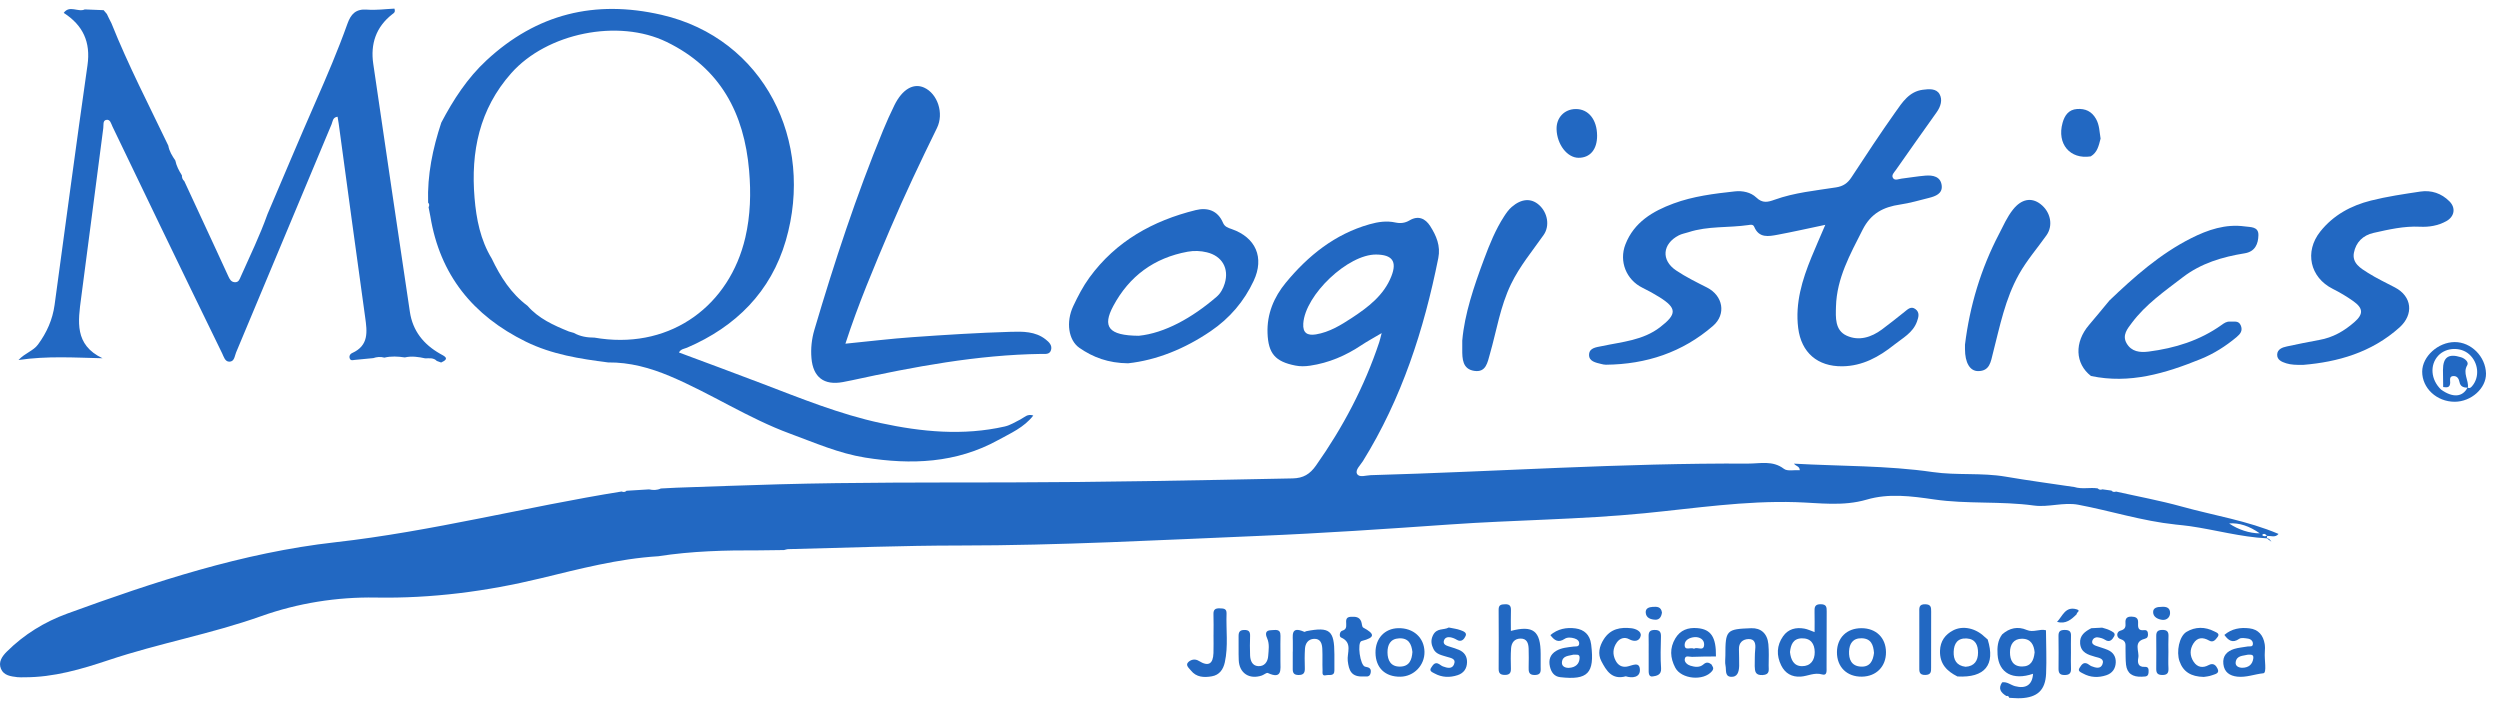 <?xml version="1.0" encoding="UTF-8"?> <svg xmlns="http://www.w3.org/2000/svg" width="145" height="41" viewBox="0 0 145 41" fill="none"><path d="M126.166 30.42C124.253 30.22 122.42 29.63 120.54 29.275C119.688 29.114 118.808 29.436 117.969 29.321C116.038 29.057 114.075 29.246 112.175 28.967C110.835 28.771 109.539 28.605 108.272 28.977C106.887 29.382 105.526 29.167 104.156 29.125C101.206 29.035 98.303 29.482 95.383 29.768C91.626 30.136 87.847 30.156 84.084 30.42C80.408 30.677 76.729 30.929 73.052 31.081C67.256 31.322 61.461 31.639 55.656 31.64C52.348 31.64 49.038 31.773 45.73 31.85C45.644 31.851 45.559 31.884 45.473 31.903C44.992 31.909 44.513 31.915 44.032 31.921C42.074 31.911 40.12 31.961 38.182 32.262C35.856 32.404 33.612 32.998 31.364 33.541C28.218 34.302 25.048 34.715 21.799 34.658C19.538 34.618 17.27 34.983 15.158 35.734C12.253 36.768 9.224 37.309 6.313 38.282C4.719 38.814 3.113 39.289 1.408 39.282C1.276 39.282 1.142 39.291 1.011 39.276C0.634 39.23 0.221 39.185 0.057 38.794C-0.109 38.402 0.115 38.072 0.395 37.794C1.396 36.796 2.583 36.07 3.896 35.59C8.955 33.744 14.081 32.054 19.446 31.451C25.054 30.82 30.504 29.397 36.056 28.507C36.16 28.552 36.257 28.546 36.342 28.464C36.777 28.437 37.21 28.411 37.645 28.384C37.878 28.437 38.109 28.436 38.33 28.332C38.632 28.317 38.934 28.301 39.238 28.286C41.221 28.22 43.203 28.142 45.187 28.089C49.623 27.969 54.059 27.988 58.496 27.98C63.99 27.969 69.484 27.859 74.977 27.747C75.594 27.733 75.974 27.503 76.328 27C77.889 24.787 79.139 22.422 79.995 19.851C80.035 19.731 80.061 19.607 80.137 19.32C79.661 19.603 79.304 19.794 78.97 20.016C78.059 20.625 77.075 21.049 75.986 21.209C75.7 21.251 75.417 21.259 75.131 21.202C73.966 20.973 73.561 20.508 73.517 19.327C73.474 18.209 73.893 17.226 74.576 16.398C75.871 14.828 77.421 13.579 79.429 13.009C79.922 12.869 80.423 12.793 80.933 12.905C81.227 12.968 81.49 12.939 81.756 12.781C82.253 12.487 82.664 12.665 82.948 13.107C83.305 13.669 83.564 14.256 83.421 14.971C82.588 19.13 81.3 23.116 79.047 26.747C78.901 26.982 78.589 27.258 78.708 27.482C78.835 27.721 79.222 27.568 79.497 27.56C86.796 27.356 94.088 26.849 101.395 26.888C102.088 26.892 102.813 26.69 103.469 27.193C103.669 27.346 104.061 27.25 104.388 27.27C104.375 27.034 104.171 27.048 104.05 26.892C106.762 27.046 109.444 26.994 112.103 27.38C113.504 27.582 114.927 27.406 116.328 27.646C117.652 27.874 118.984 28.049 120.313 28.248C120.759 28.387 121.218 28.258 121.666 28.326C121.743 28.408 121.835 28.424 121.938 28.381C122.113 28.405 122.288 28.429 122.462 28.453C122.537 28.539 122.63 28.55 122.732 28.511C124 28.796 125.283 29.032 126.536 29.379C128.412 29.9 130.351 30.2 132.156 30.968C131.965 31.198 131.715 31.073 131.486 31.08C131.419 30.999 131.349 30.929 131.234 30.992C131.221 31 131.209 31.043 131.215 31.048C131.304 31.128 131.401 31.109 131.497 31.064L131.476 31.223C129.963 31.147 128.504 30.733 127.013 30.517C126.732 30.476 126.447 30.453 126.164 30.421L126.166 30.42ZM79.823 14.763C78.186 14.743 75.7 17.099 75.59 18.765C75.552 19.319 75.832 19.474 76.323 19.395C77.107 19.266 77.778 18.851 78.414 18.434C79.351 17.817 80.267 17.126 80.699 16.024C81.039 15.158 80.752 14.775 79.821 14.763H79.823ZM129.288 30.361C129.825 30.723 130.464 30.93 131.067 30.935C130.466 30.507 129.847 30.308 129.288 30.361Z" fill="#2268C2"></path><path d="M24.831 11.748C24.778 10.151 25.097 8.615 25.596 7.11C26.295 5.779 27.108 4.527 28.22 3.497C31.129 0.8 34.508 -0.028 38.368 0.86C44.328 2.23 47.255 8.195 45.577 13.952C44.713 16.917 42.684 18.949 39.845 20.167C39.689 20.234 39.491 20.235 39.379 20.444C40.988 21.044 42.593 21.634 44.191 22.245C46.453 23.109 48.708 24.027 51.075 24.537C53.444 25.049 55.865 25.285 58.282 24.735C58.597 24.663 58.887 24.476 59.181 24.329C59.404 24.219 59.579 23.982 59.932 24.1C59.386 24.802 58.609 25.128 57.897 25.522C55.461 26.867 52.852 26.968 50.172 26.539C48.653 26.295 47.26 25.68 45.832 25.155C43.398 24.262 41.234 22.82 38.857 21.818C37.708 21.334 36.527 21.008 35.269 21.021C33.632 20.812 32.013 20.56 30.502 19.818C27.431 18.308 25.512 15.945 24.958 12.533C24.93 12.361 24.892 12.19 24.857 12.019C24.909 11.923 24.91 11.832 24.83 11.751L24.831 11.748ZM34.479 19.582L34.854 19.639C38.978 20.186 42.318 17.695 43.229 13.776C43.527 12.496 43.561 11.194 43.449 9.893C43.163 6.576 41.789 3.951 38.667 2.434C35.855 1.066 31.717 1.917 29.654 4.243C27.796 6.337 27.301 8.807 27.524 11.479C27.626 12.702 27.863 13.918 28.521 14.998C29.024 16.052 29.639 17.022 30.593 17.735C31.24 18.478 32.108 18.866 32.995 19.226C33.09 19.253 33.186 19.28 33.281 19.308C33.652 19.518 34.058 19.582 34.478 19.582H34.479Z" fill="#2268C2"></path><path d="M105.868 13.04C104.857 13.252 103.982 13.451 103.101 13.615C102.579 13.712 102.026 13.823 101.746 13.158C101.68 13 101.541 13.033 101.407 13.053C100.253 13.222 99.064 13.097 97.933 13.468C97.745 13.529 97.543 13.561 97.369 13.651C96.417 14.143 96.331 15.092 97.214 15.685C97.778 16.064 98.397 16.368 99.007 16.677C99.931 17.145 100.14 18.222 99.353 18.903C97.58 20.439 95.478 21.132 93.144 21.154C93.056 21.154 92.968 21.135 92.883 21.114C92.559 21.033 92.146 20.964 92.166 20.56C92.186 20.165 92.595 20.141 92.927 20.071C94.085 19.824 95.292 19.743 96.287 18.976C97.263 18.225 97.271 17.875 96.246 17.233C95.93 17.035 95.598 16.854 95.263 16.69C94.321 16.227 93.893 15.158 94.274 14.175C94.775 12.886 95.861 12.249 97.059 11.805C98.2 11.382 99.415 11.231 100.622 11.1C101.07 11.051 101.546 11.15 101.866 11.456C102.229 11.806 102.538 11.724 102.932 11.582C104.082 11.169 105.297 11.055 106.492 10.868C106.907 10.803 107.163 10.624 107.384 10.286C108.219 9.014 109.055 7.741 109.935 6.5C110.336 5.935 110.729 5.308 111.527 5.205C111.886 5.158 112.301 5.125 112.491 5.455C112.681 5.788 112.562 6.179 112.326 6.51C111.532 7.623 110.744 8.741 109.959 9.861C109.861 10 109.684 10.16 109.796 10.328C109.906 10.494 110.122 10.38 110.289 10.36C110.749 10.306 111.206 10.224 111.668 10.187C112.114 10.149 112.565 10.24 112.62 10.768C112.668 11.23 112.263 11.382 111.885 11.477C111.328 11.617 110.774 11.78 110.208 11.863C109.238 12.006 108.513 12.372 108.031 13.325C107.311 14.748 106.532 16.133 106.487 17.775C106.47 18.409 106.415 19.155 107.109 19.47C107.816 19.792 108.535 19.567 109.155 19.107C109.597 18.779 110.028 18.435 110.458 18.091C110.651 17.936 110.841 17.739 111.095 17.928C111.357 18.122 111.277 18.395 111.184 18.653C110.949 19.305 110.352 19.607 109.859 20C108.983 20.699 108.027 21.23 106.859 21.245C105.419 21.264 104.474 20.452 104.295 19.026C104.113 17.574 104.528 16.23 105.068 14.911C105.307 14.327 105.565 13.749 105.868 13.039V13.04Z" fill="#2268C2"></path><path d="M49.035 19.934C50.367 19.802 51.651 19.645 52.942 19.554C54.836 19.42 56.731 19.3 58.628 19.245C59.313 19.225 60.051 19.212 60.651 19.689C60.846 19.844 61.037 20.025 60.96 20.299C60.881 20.58 60.613 20.524 60.401 20.527C56.67 20.579 53.029 21.27 49.402 22.058C49.23 22.095 49.056 22.128 48.883 22.161C47.794 22.362 47.158 21.884 47.064 20.769C47.018 20.217 47.076 19.669 47.234 19.131C48.391 15.215 49.664 11.34 51.219 7.56C51.421 7.071 51.638 6.586 51.871 6.112C52.328 5.179 52.977 4.801 53.597 5.08C54.381 5.434 54.76 6.571 54.346 7.42C53.394 9.361 52.465 11.313 51.619 13.303C50.7 15.471 49.777 17.64 49.034 19.933L49.035 19.934Z" fill="#2268C2"></path><path d="M65.431 21.072C64.277 21.059 63.396 20.724 62.606 20.176C61.966 19.732 61.816 18.675 62.249 17.754C62.519 17.18 62.817 16.607 63.188 16.097C64.724 13.99 66.867 12.8 69.352 12.186C70.024 12.02 70.629 12.201 70.933 12.919C71.031 13.153 71.224 13.213 71.439 13.287C72.832 13.772 73.346 14.936 72.715 16.285C72.156 17.482 71.325 18.457 70.215 19.211C68.708 20.236 67.078 20.891 65.431 21.071V21.072ZM66.05 19.475C67.543 19.324 69.133 18.444 70.559 17.217C70.791 17.018 70.946 16.738 71.036 16.435C71.296 15.566 70.88 14.848 70 14.635C69.629 14.545 69.258 14.532 68.885 14.599C66.941 14.955 65.498 16.015 64.57 17.748C63.933 18.938 64.269 19.463 66.05 19.475Z" fill="#2268C2"></path><path d="M122.329 17.446C123.78 16.058 125.28 14.728 127.088 13.816C128.055 13.328 129.084 12.977 130.204 13.133C130.536 13.18 130.997 13.133 130.988 13.638C130.979 14.145 130.797 14.594 130.192 14.692C128.896 14.901 127.662 15.267 126.596 16.085C125.548 16.889 124.457 17.646 123.653 18.718C123.392 19.065 123.07 19.44 123.345 19.915C123.627 20.401 124.113 20.457 124.62 20.392C126.148 20.195 127.587 19.751 128.857 18.844C129.003 18.739 129.146 18.64 129.337 18.654C129.566 18.672 129.84 18.571 129.966 18.877C130.09 19.177 129.945 19.365 129.72 19.553C129.088 20.081 128.399 20.518 127.64 20.825C125.6 21.652 123.521 22.283 121.276 21.807C120.35 21.089 120.306 19.851 121.164 18.848C121.559 18.387 121.942 17.915 122.331 17.448L122.329 17.446Z" fill="#2268C2"></path><path d="M84.813 19.738C84.943 18.221 85.484 16.616 86.078 15.024C86.397 14.168 86.739 13.321 87.237 12.551C87.365 12.355 87.496 12.162 87.683 12.001C88.238 11.524 88.804 11.471 89.272 11.894C89.77 12.343 89.895 13.109 89.531 13.627C88.875 14.563 88.144 15.435 87.638 16.482C87.013 17.774 86.805 19.172 86.417 20.524C86.276 21.012 86.198 21.618 85.504 21.51C84.825 21.406 84.808 20.812 84.811 20.265C84.811 20.154 84.811 20.044 84.811 19.74L84.813 19.738Z" fill="#2268C2"></path><path d="M113.97 19.984C114.247 17.735 114.889 15.596 115.937 13.585C116.19 13.099 116.407 12.59 116.755 12.153C117.234 11.55 117.815 11.424 118.349 11.836C118.945 12.295 119.092 13.088 118.697 13.645C118.165 14.396 117.559 15.091 117.102 15.905C116.299 17.335 115.994 18.916 115.594 20.47C115.466 20.965 115.417 21.527 114.727 21.524C114.246 21.521 113.97 21.026 113.969 20.25C113.969 20.162 113.969 20.074 113.969 19.985L113.97 19.984Z" fill="#2268C2"></path><path d="M91.389 6.324C92.128 6.316 92.628 6.935 92.632 7.864C92.635 8.669 92.226 9.156 91.552 9.152C90.897 9.149 90.303 8.375 90.281 7.495C90.263 6.827 90.731 6.332 91.389 6.324Z" fill="#2268C2"></path><path d="M121.834 8.038C121.731 8.431 121.655 8.838 121.263 9.07C120.061 9.259 119.288 8.343 119.629 7.124C119.748 6.696 119.979 6.355 120.473 6.322C120.947 6.29 121.317 6.453 121.568 6.895C121.773 7.258 121.768 7.653 121.834 8.04V8.038Z" fill="#2268C2"></path><path d="M21.637 20.772C21.287 20.806 20.936 20.841 20.586 20.873C20.482 20.882 20.35 20.933 20.293 20.808C20.23 20.669 20.297 20.533 20.428 20.475C21.402 20.036 21.297 19.238 21.178 18.39C20.655 14.654 20.155 10.913 19.645 7.174C19.628 7.047 19.604 6.92 19.58 6.77C19.29 6.803 19.299 7.046 19.234 7.202C17.384 11.614 15.543 16.03 13.693 20.443C13.605 20.651 13.599 20.984 13.293 20.977C13.05 20.972 12.977 20.687 12.886 20.497C11.677 18.02 10.475 15.541 9.277 13.06C8.356 11.154 7.445 9.243 6.523 7.339C6.443 7.174 6.396 6.895 6.148 6.956C5.958 7.002 6.013 7.256 5.991 7.425C5.562 10.707 5.141 13.99 4.707 17.272C4.528 18.633 4.304 19.999 5.945 20.779C4.315 20.743 2.747 20.635 1.073 20.881C1.455 20.47 1.929 20.357 2.205 19.981C2.714 19.289 3.049 18.537 3.166 17.686C3.798 13.052 4.412 8.415 5.074 3.784C5.268 2.435 4.809 1.462 3.696 0.747C4.037 0.275 4.53 0.729 4.918 0.546C5.282 0.561 5.647 0.576 6.011 0.59C6.074 0.664 6.137 0.74 6.2 0.814C6.234 0.886 6.267 0.957 6.302 1.029C6.355 1.135 6.409 1.241 6.463 1.348C7.433 3.775 8.635 6.093 9.762 8.447C9.816 8.773 9.989 9.043 10.169 9.309C10.232 9.625 10.381 9.902 10.549 10.169C10.545 10.303 10.589 10.417 10.69 10.507C11.275 11.772 11.863 13.036 12.448 14.299C12.713 14.876 12.976 15.453 13.245 16.029C13.319 16.188 13.4 16.353 13.611 16.368C13.841 16.385 13.893 16.206 13.964 16.044C14.496 14.844 15.074 13.663 15.514 12.422C16.439 10.257 17.349 8.085 18.296 5.928C18.954 4.427 19.601 2.92 20.152 1.375C20.349 0.825 20.632 0.507 21.283 0.558C21.817 0.601 22.36 0.523 22.877 0.5C22.953 0.719 22.829 0.765 22.75 0.827C21.806 1.566 21.48 2.549 21.649 3.701C22.348 8.498 23.06 13.293 23.773 18.088C23.937 19.192 24.568 19.973 25.522 20.516C25.762 20.653 26.123 20.788 25.586 21.026C25.503 20.996 25.42 20.967 25.337 20.936C25.146 20.737 24.899 20.784 24.664 20.785C24.271 20.699 23.879 20.639 23.479 20.731C23.083 20.671 22.686 20.649 22.293 20.743C22.071 20.68 21.855 20.7 21.641 20.773L21.637 20.772Z" fill="#2268C2"></path><path d="M133.597 21.163C133.166 21.168 132.884 21.159 132.603 21.073C132.331 20.989 132.065 20.867 132.076 20.564C132.086 20.259 132.367 20.149 132.639 20.093C133.266 19.964 133.89 19.827 134.519 19.717C135.308 19.579 135.964 19.2 136.555 18.682C137.081 18.221 137.077 17.884 136.493 17.468C136.116 17.2 135.715 16.962 135.303 16.755C133.976 16.093 133.647 14.596 134.576 13.43C135.338 12.472 136.362 11.923 137.513 11.633C138.45 11.397 139.415 11.256 140.372 11.112C141.016 11.015 141.602 11.211 142.067 11.677C142.449 12.058 142.361 12.563 141.888 12.826C141.411 13.091 140.887 13.177 140.352 13.15C139.435 13.105 138.554 13.309 137.671 13.507C137.047 13.646 136.642 14.056 136.527 14.659C136.412 15.264 136.914 15.558 137.336 15.823C137.838 16.14 138.38 16.396 138.907 16.672C139.901 17.191 140.009 18.239 139.171 18.992C137.541 20.455 135.57 20.997 133.596 21.162L133.597 21.163Z" fill="#2268C2"></path><path d="M116.371 40.37C116.058 40.177 115.87 39.947 116.123 39.577C116.409 39.525 116.618 39.729 116.869 39.797C117.508 39.969 117.88 39.712 117.916 39.079C116.751 39.482 115.929 39.038 115.859 37.967C115.831 37.551 115.862 37.146 116.125 36.795C116.548 36.419 117.038 36.316 117.551 36.538C117.936 36.705 118.298 36.457 118.666 36.555C118.671 37.393 118.71 38.233 118.674 39.069C118.631 40.033 118.169 40.453 117.196 40.497C116.976 40.506 116.755 40.482 116.535 40.473L116.538 40.477C116.51 40.399 116.47 40.339 116.372 40.368L116.371 40.37ZM118.009 37.843C117.973 37.411 117.797 37.046 117.274 37.046C116.785 37.046 116.58 37.39 116.579 37.83C116.577 38.289 116.752 38.663 117.294 38.657C117.79 38.652 117.96 38.314 118.007 37.843H118.009Z" fill="#2268C2"></path><path d="M142.372 23.302C141.33 23.302 140.481 22.513 140.487 21.549C140.493 20.676 141.41 19.844 142.372 19.84C143.325 19.836 144.165 20.68 144.188 21.662C144.206 22.514 143.334 23.302 142.372 23.302ZM143.119 22.475C143.245 22.555 143.322 22.467 143.39 22.386C143.832 21.861 143.753 21.035 143.217 20.553C142.724 20.109 141.878 20.142 141.426 20.62C140.915 21.161 140.983 22.025 141.581 22.595C142.262 23.084 142.838 23.038 143.119 22.473V22.475Z" fill="#2268C2"></path><path d="M129.015 36.825C129.437 36.461 129.943 36.38 130.468 36.444C130.989 36.506 131.27 36.849 131.352 37.354C131.376 37.504 131.373 37.663 131.36 37.815C131.324 38.249 131.488 39.027 131.276 39.049C130.771 39.101 130.272 39.306 129.755 39.245C129.323 39.194 129.009 38.991 128.955 38.515C128.899 38.034 129.169 37.769 129.583 37.638C129.832 37.559 130.101 37.546 130.359 37.496C130.473 37.473 130.656 37.544 130.668 37.354C130.679 37.18 130.545 37.065 130.385 37.04C130.215 37.015 129.991 36.97 129.874 37.052C129.483 37.325 129.247 37.145 129.014 36.827L129.015 36.825ZM130.367 37.973C130.111 38.046 129.734 38.002 129.67 38.398C129.632 38.645 129.865 38.734 130.066 38.73C130.41 38.722 130.644 38.55 130.692 38.185C130.724 37.936 130.545 37.973 130.366 37.973H130.367Z" fill="#2268C2"></path><path d="M121.3 36.436C121.508 36.425 121.716 36.415 121.924 36.404C122.071 36.453 122.226 36.484 122.361 36.554C122.498 36.627 122.734 36.705 122.621 36.904C122.53 37.066 122.379 37.299 122.091 37.107C121.969 37.026 121.809 36.983 121.66 36.966C121.525 36.95 121.394 37.031 121.354 37.169C121.306 37.329 121.432 37.409 121.558 37.455C121.785 37.54 122.022 37.597 122.245 37.693C122.558 37.826 122.726 38.073 122.714 38.42C122.699 38.79 122.511 39.05 122.163 39.165C121.704 39.316 121.248 39.301 120.817 39.063C120.695 38.995 120.483 38.93 120.615 38.734C120.713 38.587 120.827 38.367 121.084 38.502C121.161 38.543 121.227 38.61 121.306 38.64C121.538 38.73 121.827 38.819 121.94 38.534C122.075 38.195 121.742 38.156 121.52 38.094C121.102 37.976 120.694 37.85 120.648 37.328C120.605 36.851 120.933 36.623 121.3 36.434V36.436Z" fill="#2268C2"></path><path d="M124.245 39.249C123.679 39.277 123.369 39.053 123.31 38.554C123.275 38.25 123.291 37.94 123.28 37.634C123.272 37.406 123.344 37.177 122.994 37.069C122.734 36.99 122.742 36.644 122.978 36.58C123.287 36.498 123.292 36.342 123.277 36.115C123.26 35.863 123.375 35.757 123.627 35.764C123.856 35.769 124.018 35.833 124.01 36.097C124.004 36.344 123.974 36.598 124.36 36.548C124.53 36.527 124.583 36.64 124.584 36.794C124.584 36.94 124.547 37.012 124.377 37.056C123.717 37.23 124.094 37.776 124.021 38.155C123.97 38.419 123.996 38.702 124.402 38.678C124.634 38.665 124.624 38.845 124.617 38.996C124.604 39.304 124.356 39.223 124.246 39.247L124.245 39.249Z" fill="#2268C2"></path><path d="M127.81 39.261C127.081 39.244 126.625 38.967 126.41 38.348C126.219 37.799 126.393 36.904 126.816 36.649C127.326 36.343 127.893 36.343 128.435 36.623C128.558 36.686 128.771 36.75 128.617 36.949C128.505 37.093 128.374 37.293 128.129 37.153C127.774 36.949 127.448 36.953 127.216 37.324C127.001 37.668 127.003 38.038 127.231 38.383C127.452 38.717 127.774 38.754 128.097 38.577C128.39 38.418 128.537 38.612 128.622 38.792C128.753 39.068 128.458 39.101 128.301 39.163C128.122 39.233 127.918 39.243 127.812 39.263L127.81 39.261Z" fill="#2268C2"></path><path d="M120.115 37.853C120.115 38.161 120.103 38.468 120.118 38.774C120.131 39.065 120.006 39.155 119.727 39.151C119.458 39.147 119.393 39.018 119.395 38.783C119.401 38.147 119.402 37.511 119.393 36.875C119.389 36.615 119.505 36.536 119.751 36.537C119.989 36.537 120.126 36.601 120.118 36.867C120.108 37.196 120.115 37.526 120.115 37.855V37.853Z" fill="#2268C2"></path><path d="M125.767 37.844C125.767 38.15 125.753 38.457 125.771 38.762C125.785 39.04 125.692 39.156 125.4 39.149C125.136 39.144 125.059 39.031 125.062 38.791C125.068 38.156 125.068 37.522 125.062 36.888C125.059 36.643 125.146 36.542 125.405 36.535C125.703 36.528 125.787 36.652 125.772 36.925C125.756 37.231 125.768 37.537 125.768 37.844H125.767Z" fill="#2268C2"></path><path d="M125.374 35.197C125.647 35.175 125.875 35.248 125.864 35.566C125.856 35.821 125.65 35.977 125.42 35.952C125.17 35.924 124.88 35.796 124.881 35.499C124.881 35.234 125.146 35.198 125.374 35.198V35.197Z" fill="#2268C2"></path><path d="M119.308 36.069C119.63 35.738 119.786 35.148 120.443 35.34C120.723 35.422 120.413 35.526 120.453 35.617C120.137 35.937 119.806 36.215 119.308 36.069Z" fill="#2268C2"></path><path d="M131.459 31.215C131.606 31.212 131.672 31.321 131.744 31.42C131.649 31.351 131.554 31.282 131.459 31.215Z" fill="#2268C2"></path><path d="M105.246 36.661C105.246 36.242 105.254 35.871 105.244 35.5C105.236 35.232 105.244 35.037 105.612 35.045C105.944 35.052 105.949 35.225 105.948 35.467C105.942 36.547 105.945 37.627 105.941 38.706C105.941 38.892 105.981 39.204 105.692 39.119C105.237 38.985 104.857 39.215 104.441 39.244C103.925 39.279 103.535 39.051 103.31 38.594C103.027 38.018 103.044 37.437 103.419 36.903C103.718 36.478 104.162 36.373 104.651 36.459C104.838 36.492 105.015 36.58 105.245 36.661H105.246ZM103.819 37.818C103.865 38.263 104.04 38.635 104.515 38.638C105.009 38.642 105.261 38.295 105.254 37.815C105.246 37.342 105.026 37.008 104.499 37.023C103.989 37.037 103.865 37.407 103.819 37.818Z" fill="#2268C2"></path><path d="M87.631 36.593C88.925 36.251 89.357 36.595 89.358 37.921C89.358 38.163 89.361 38.407 89.358 38.65C89.356 38.884 89.422 39.143 89.025 39.151C88.649 39.157 88.658 38.936 88.662 38.679C88.668 38.326 88.674 37.972 88.661 37.618C88.649 37.314 88.568 37.029 88.181 37.037C87.83 37.045 87.667 37.286 87.643 37.597C87.614 37.992 87.625 38.391 87.633 38.789C87.638 39.038 87.544 39.145 87.285 39.145C87.039 39.145 86.921 39.064 86.922 38.805C86.928 37.657 86.93 36.508 86.921 35.36C86.918 35.067 87.08 35.055 87.3 35.047C87.566 35.038 87.643 35.156 87.635 35.403C87.622 35.794 87.631 36.186 87.631 36.59V36.593Z" fill="#2268C2"></path><path d="M109.387 37.823C109.395 38.653 108.827 39.233 107.994 39.246C107.122 39.261 106.536 38.685 106.543 37.821C106.55 36.987 107.116 36.434 107.965 36.435C108.812 36.435 109.381 36.989 109.387 37.825V37.823ZM108.691 37.866C108.657 37.408 108.526 37.031 107.973 37.019C107.46 37.008 107.264 37.341 107.245 37.779C107.227 38.235 107.379 38.63 107.92 38.663C108.462 38.697 108.637 38.331 108.693 37.866H108.691Z" fill="#2268C2"></path><path d="M99.263 38.535C99.324 38.661 99.443 38.75 99.293 38.93C98.81 39.513 97.519 39.397 97.165 38.725C96.866 38.155 96.834 37.589 97.168 37.028C97.457 36.542 97.907 36.384 98.455 36.432C99.242 36.501 99.541 36.957 99.525 38.075C99.063 38.081 98.6 38.075 98.138 38.098C97.989 38.106 97.735 37.976 97.714 38.244C97.701 38.417 97.874 38.56 98.049 38.613C98.305 38.69 98.582 38.729 98.802 38.533C98.974 38.379 99.111 38.421 99.263 38.535ZM98.254 37.63C98.432 37.482 98.832 37.821 98.84 37.378C98.846 37.088 98.571 36.932 98.284 36.954C98.016 36.974 97.716 37.108 97.71 37.392C97.701 37.78 98.068 37.511 98.253 37.631L98.254 37.63Z" fill="#2268C2"></path><path d="M113.529 39.234C112.915 38.926 112.498 38.504 112.52 37.745C112.538 37.177 112.827 36.8 113.28 36.563C113.851 36.264 114.587 36.44 115.089 36.921C115.151 36.981 115.22 37.034 115.286 37.091C115.746 38.562 115.121 39.325 113.529 39.235V39.234ZM114.003 38.673C114.514 38.644 114.726 38.319 114.726 37.853C114.726 37.431 114.587 37.064 114.076 37.031C113.538 36.997 113.33 37.327 113.313 37.8C113.296 38.261 113.467 38.609 114.003 38.673Z" fill="#2268C2"></path><path d="M89.92 36.836C90.347 36.475 90.853 36.376 91.381 36.447C91.887 36.516 92.213 36.82 92.283 37.35C92.286 37.371 92.29 37.394 92.292 37.415C92.49 39.048 92.096 39.459 90.489 39.276C90.144 39.236 89.971 38.988 89.896 38.665C89.808 38.28 89.904 37.964 90.253 37.754C90.564 37.567 90.919 37.546 91.269 37.5C91.388 37.484 91.566 37.529 91.59 37.357C91.615 37.182 91.484 37.08 91.324 37.029C91.127 36.967 90.907 36.949 90.744 37.057C90.375 37.304 90.145 37.134 89.923 36.836H89.92ZM91.268 37.968C90.999 38.048 90.612 38.013 90.591 38.43C90.579 38.667 90.817 38.751 91.023 38.734C91.363 38.706 91.605 38.528 91.618 38.156C91.626 37.905 91.42 37.989 91.269 37.969L91.268 37.968Z" fill="#2268C2"></path><path d="M100.871 38.635C100.859 38.964 100.774 39.29 100.382 39.254C100.029 39.222 100.133 38.847 100.081 38.614C100.039 38.426 100.072 38.22 100.072 38.023C100.072 36.545 100.126 36.487 101.573 36.436C102.131 36.416 102.505 36.74 102.565 37.355C102.605 37.768 102.586 38.188 102.582 38.605C102.579 38.851 102.669 39.129 102.232 39.153C101.8 39.177 101.784 38.933 101.774 38.638C101.782 38.312 101.77 37.983 101.803 37.66C101.836 37.334 101.787 37.051 101.406 37.066C101.08 37.078 100.845 37.273 100.859 37.658C100.871 37.984 100.868 38.31 100.872 38.636L100.871 38.635Z" fill="#2268C2"></path><path d="M82.62 37.804C82.634 38.588 82.007 39.237 81.225 39.249C80.336 39.262 79.787 38.733 79.779 37.856C79.771 37.032 80.309 36.451 81.097 36.434C81.975 36.414 82.604 36.98 82.62 37.804ZM81.92 37.814C81.868 37.341 81.689 36.996 81.144 37.024C80.633 37.05 80.472 37.411 80.475 37.839C80.478 38.3 80.665 38.674 81.207 38.663C81.749 38.653 81.888 38.268 81.92 37.814Z" fill="#2268C2"></path><path d="M74.265 37.877C74.265 38.031 74.265 38.186 74.265 38.34C74.264 38.822 74.384 39.423 73.536 39.035C73.459 38.999 73.31 39.138 73.189 39.179C72.463 39.427 71.877 39.044 71.847 38.29C71.828 37.828 71.847 37.365 71.838 36.902C71.835 36.665 71.902 36.54 72.171 36.538C72.438 36.535 72.514 36.645 72.505 36.892C72.493 37.265 72.489 37.64 72.505 38.014C72.518 38.318 72.63 38.613 72.97 38.636C73.34 38.661 73.532 38.384 73.555 38.048C73.579 37.705 73.644 37.355 73.491 37.011C73.398 36.801 73.364 36.559 73.718 36.552C73.964 36.547 74.281 36.44 74.268 36.885C74.257 37.215 74.266 37.546 74.265 37.876V37.877Z" fill="#2268C2"></path><path d="M74.984 37.789C74.984 37.635 74.979 37.481 74.984 37.328C75.003 36.906 74.812 36.277 75.648 36.646C75.677 36.66 75.726 36.615 75.769 36.607C77.128 36.343 77.394 36.563 77.395 37.955C77.395 38.262 77.394 38.569 77.395 38.878C77.399 39.248 77.098 39.117 76.915 39.163C76.651 39.229 76.714 38.998 76.708 38.882C76.691 38.465 76.714 38.046 76.694 37.63C76.68 37.328 76.588 37.032 76.209 37.053C75.873 37.071 75.706 37.317 75.688 37.632C75.665 38.005 75.668 38.38 75.68 38.754C75.689 39.027 75.606 39.154 75.308 39.15C75.032 39.147 74.974 39.013 74.979 38.782C74.985 38.452 74.98 38.121 74.98 37.793L74.984 37.789Z" fill="#2268C2"></path><path d="M84.028 36.395C84.282 36.449 84.502 36.473 84.705 36.548C84.852 36.603 85.097 36.679 85.006 36.885C84.929 37.057 84.767 37.279 84.484 37.102C84.374 37.035 84.245 36.984 84.119 36.962C83.959 36.934 83.8 36.982 83.748 37.155C83.691 37.349 83.835 37.426 83.99 37.477C84.198 37.547 84.412 37.605 84.613 37.689C84.926 37.822 85.096 38.062 85.088 38.41C85.08 38.783 84.893 39.042 84.547 39.158C84.091 39.31 83.635 39.297 83.206 39.061C83.084 38.993 82.873 38.925 83.004 38.732C83.101 38.591 83.213 38.359 83.471 38.519C83.545 38.565 83.614 38.625 83.695 38.654C83.93 38.74 84.214 38.82 84.331 38.538C84.474 38.193 84.136 38.163 83.92 38.095C83.626 38.001 83.295 37.952 83.145 37.648C83.024 37.404 82.962 37.157 83.111 36.85C83.328 36.401 83.744 36.56 84.028 36.395Z" fill="#2268C2"></path><path d="M70.385 36.815C70.385 36.417 70.395 36.019 70.381 35.623C70.37 35.355 70.494 35.275 70.737 35.284C70.943 35.293 71.151 35.279 71.14 35.58C71.105 36.523 71.246 37.475 71.04 38.412C70.948 38.826 70.73 39.15 70.283 39.227C69.834 39.304 69.39 39.288 69.073 38.889C68.963 38.75 68.726 38.575 68.932 38.392C69.077 38.264 69.299 38.188 69.538 38.336C70.084 38.674 70.36 38.516 70.381 37.876C70.393 37.524 70.384 37.17 70.384 36.816H70.386L70.385 36.815Z" fill="#2268C2"></path><path d="M94.3 39.224C93.484 39.453 93.162 38.883 92.881 38.352C92.659 37.933 92.755 37.489 93.023 37.07C93.414 36.462 93.995 36.368 94.622 36.438C94.852 36.463 95.217 36.608 95.16 36.879C95.097 37.179 94.812 37.252 94.479 37.069C94.239 36.935 93.954 37.008 93.777 37.26C93.542 37.593 93.517 37.953 93.707 38.317C93.842 38.577 94.059 38.711 94.355 38.664C94.649 38.617 95.099 38.33 95.115 38.85C95.129 39.295 94.665 39.344 94.298 39.226L94.3 39.224Z" fill="#2268C2"></path><path d="M79.105 39.233C78.362 39.284 78.236 38.871 78.17 38.335C78.113 37.872 78.476 37.275 77.777 36.972C77.665 36.925 77.69 36.629 77.846 36.583C78.081 36.512 78.087 36.377 78.08 36.193C78.073 35.997 78.039 35.786 78.348 35.774C78.601 35.765 78.835 35.764 78.948 36.042C78.996 36.16 78.987 36.356 79.067 36.4C79.723 36.756 79.798 36.97 78.973 37.179C78.699 37.248 78.885 38.617 79.179 38.667C79.432 38.711 79.546 38.781 79.497 39.032C79.44 39.318 79.193 39.216 79.103 39.235L79.105 39.233Z" fill="#2268C2"></path><path d="M111.32 37.096C111.32 36.569 111.323 36.04 111.319 35.513C111.316 35.262 111.287 35.035 111.673 35.047C112.003 35.058 112.008 35.233 112.007 35.471C112.001 36.549 112.001 37.628 112.004 38.706C112.004 38.937 112.017 39.135 111.679 39.147C111.3 39.16 111.316 38.936 111.319 38.681C111.324 38.154 111.32 37.625 111.319 37.098L111.32 37.096Z" fill="#2268C2"></path><path d="M95.622 37.881C95.622 37.552 95.628 37.224 95.62 36.895C95.615 36.654 95.697 36.541 95.961 36.537C96.25 36.533 96.343 36.643 96.336 36.923C96.321 37.535 96.299 38.151 96.343 38.761C96.372 39.164 96.056 39.202 95.86 39.233C95.6 39.274 95.623 38.993 95.623 38.8C95.623 38.493 95.623 38.186 95.623 37.88L95.622 37.881Z" fill="#2268C2"></path><path d="M96.394 35.517C96.369 35.746 96.263 35.956 96.008 35.944C95.754 35.932 95.465 35.851 95.451 35.519C95.442 35.281 95.638 35.213 95.853 35.199C96.108 35.181 96.339 35.187 96.392 35.516L96.394 35.517Z" fill="#2268C2"></path><path d="M143.137 22.487C142.904 22.484 142.705 22.438 142.651 22.161C142.615 21.981 142.53 21.814 142.321 21.811C142.038 21.807 142.115 22.043 142.111 22.197C142.102 22.504 141.907 22.475 141.704 22.448C141.7 22.121 141.692 21.794 141.692 21.466C141.692 20.714 142.012 20.492 142.739 20.72C142.981 20.796 143.201 21.012 143.101 21.179C142.822 21.648 143.199 22.053 143.137 22.485V22.487Z" fill="#2268C2"></path></svg> 